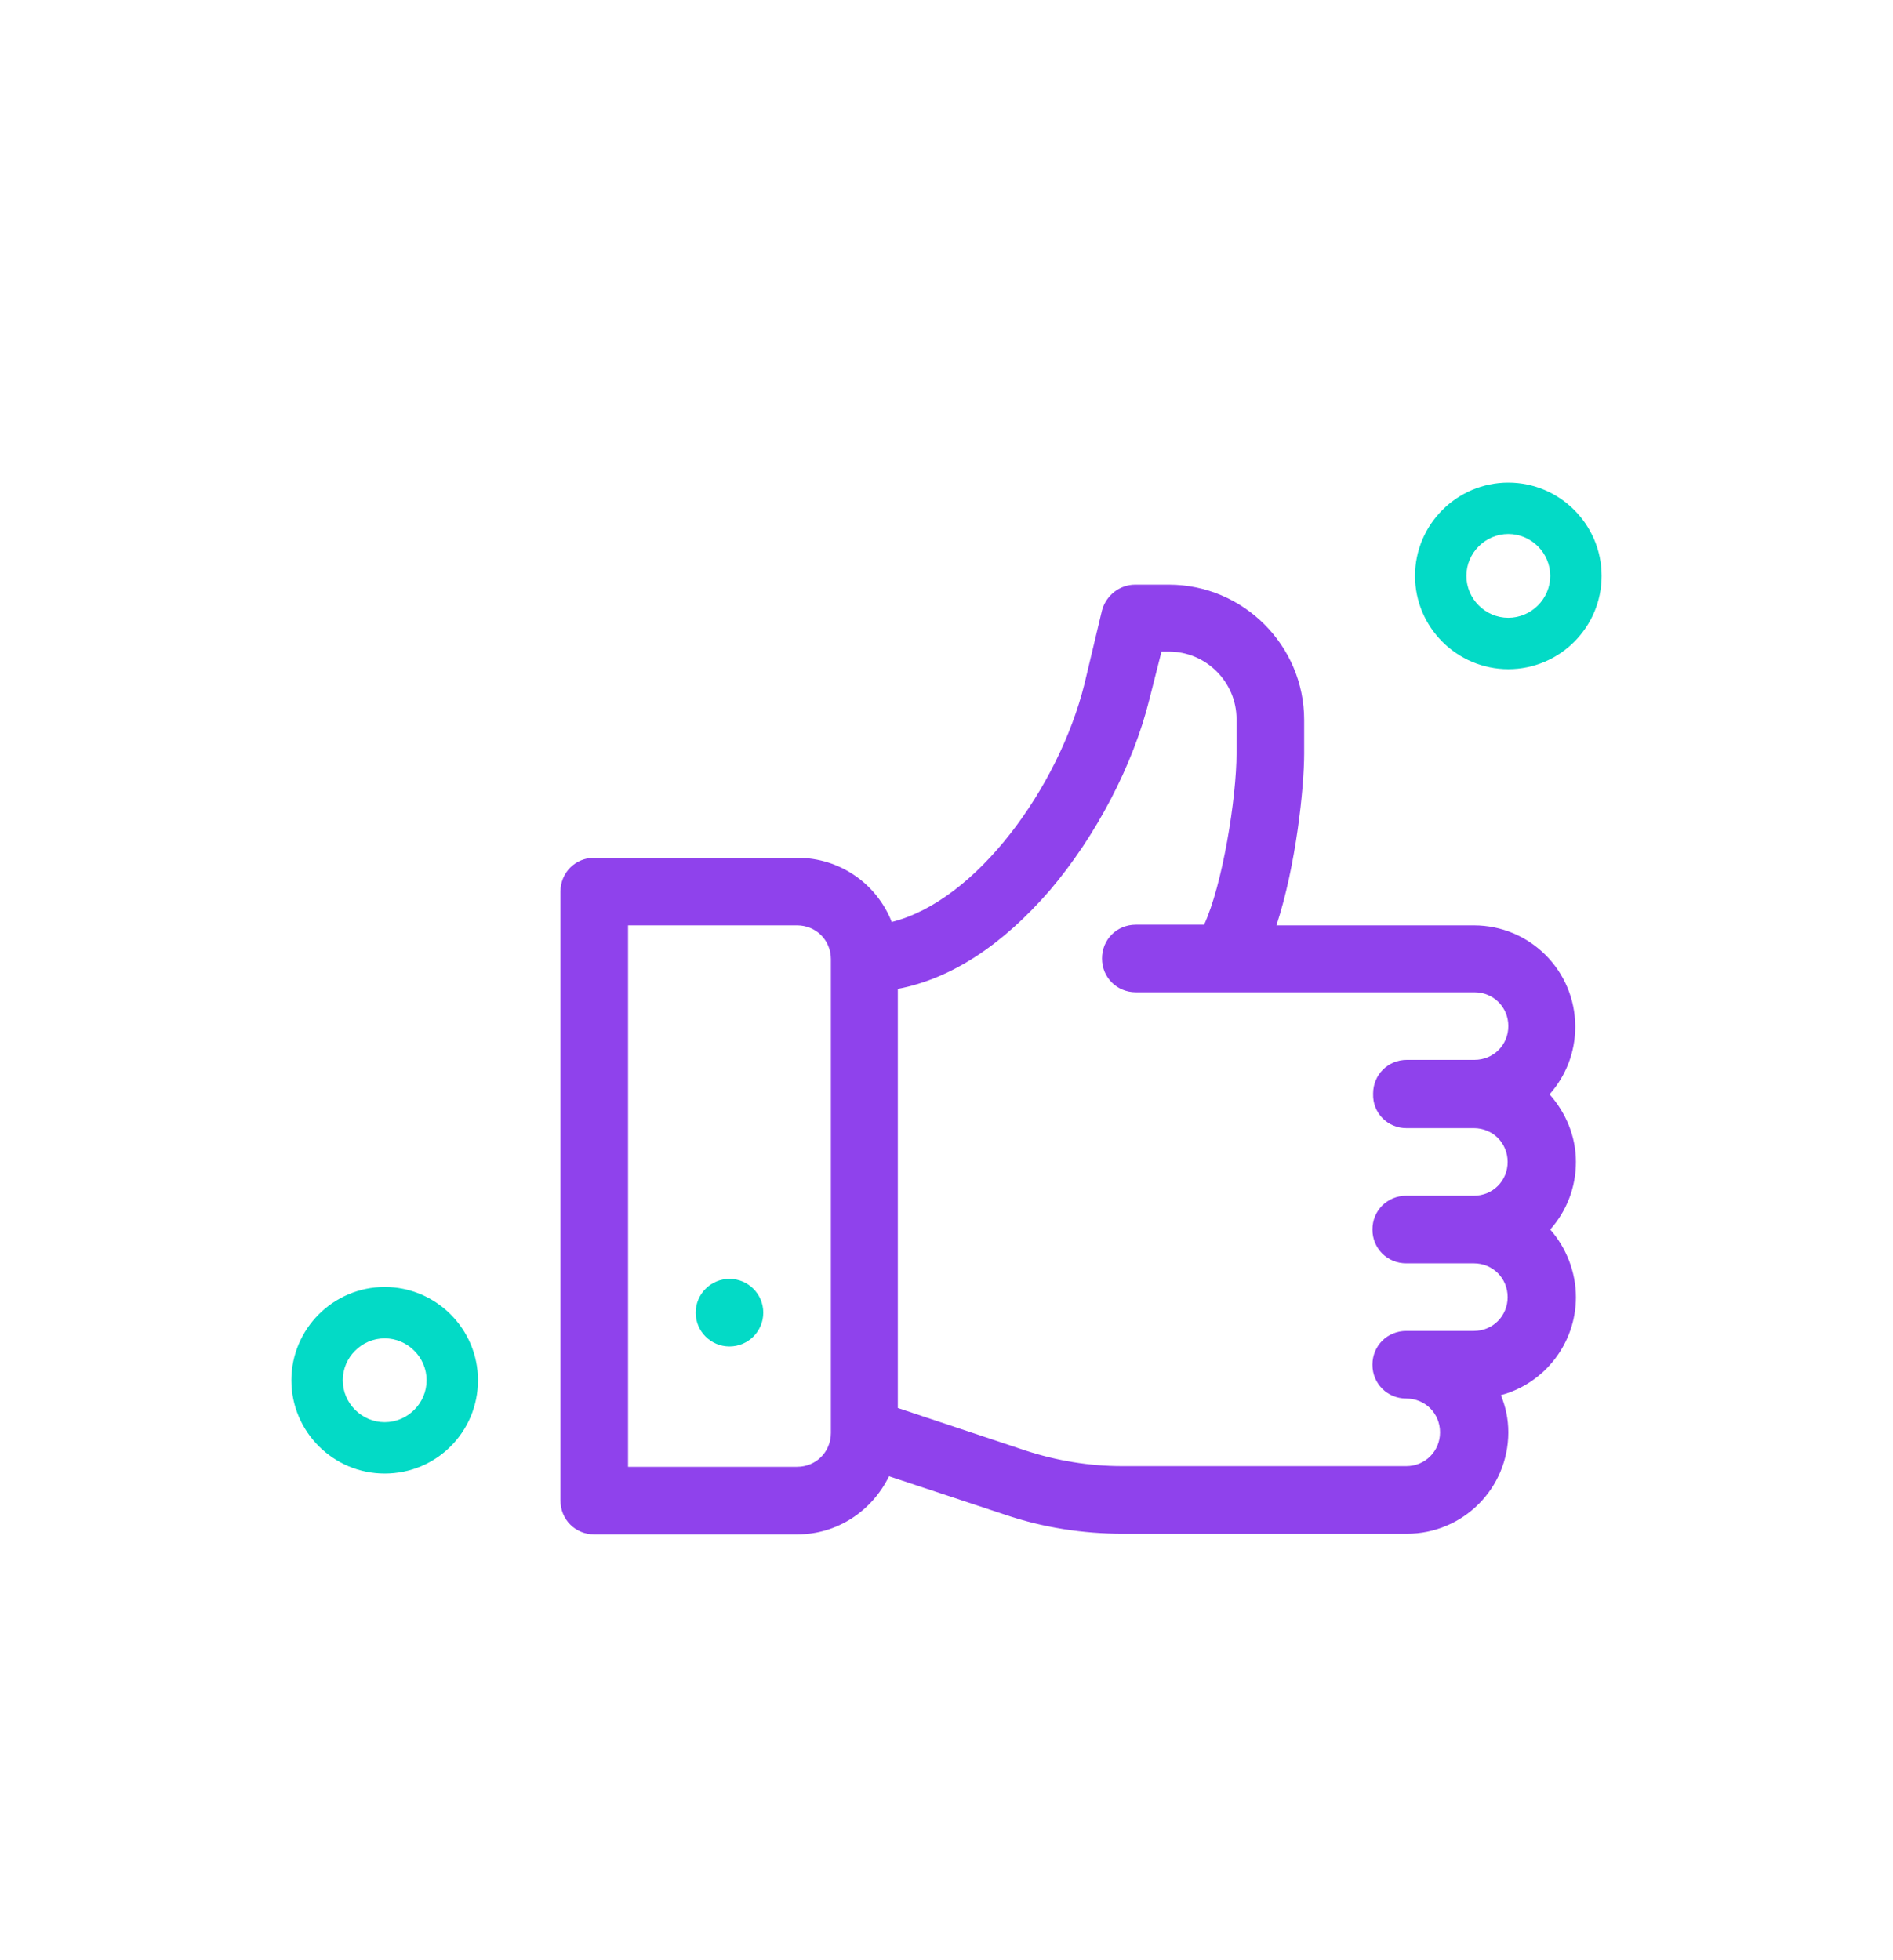 <?xml version="1.0" encoding="UTF-8"?> <svg xmlns="http://www.w3.org/2000/svg" width="28" height="29" viewBox="0 0 28 29" fill="none"><path d="M5.69 21.8C4.93 21.8 4.31 21.18 4.31 20.42C4.31 19.66 4.93 19.04 5.69 19.04C6.45 19.04 7.07 19.66 7.07 20.42C7.07 21.18 6.46 21.8 5.69 21.8ZM5.69 19.8C5.35 19.8 5.07 20.08 5.07 20.42C5.07 20.76 5.35 21.04 5.69 21.04C6.03 21.04 6.31 20.76 6.31 20.42C6.31 20.08 6.03 19.8 5.69 19.8Z" fill="#03DAC6"></path><path d="M22.31 9.9C21.55 9.9 20.93 9.28 20.93 8.52C20.93 7.76 21.55 7.14 22.31 7.14C23.07 7.14 23.69 7.76 23.69 8.52C23.69 9.28 23.07 9.9 22.31 9.9ZM22.31 7.9C21.97 7.9 21.69 8.18 21.69 8.52C21.69 8.86 21.97 9.14 22.31 9.14C22.65 9.14 22.93 8.86 22.93 8.52C22.93 8.18 22.65 7.9 22.31 7.9Z" fill="#03DAC6"></path><path d="M22.92 16.19C23.16 15.92 23.3 15.57 23.3 15.19C23.3 14.36 22.63 13.69 21.8 13.69H18.88C19.17 12.81 19.29 11.65 19.29 11.15V10.65C19.29 9.55 18.39 8.65 17.29 8.65H16.79C16.56 8.65 16.36 8.81 16.3 9.03L16.04 10.12C15.66 11.65 14.44 13.33 13.19 13.64C12.97 13.08 12.43 12.69 11.79 12.69H8.79C8.51 12.69 8.29 12.91 8.29 13.19V22.2C8.29 22.48 8.51 22.7 8.79 22.7H11.79C12.39 22.7 12.9 22.35 13.15 21.84L14.87 22.41C15.43 22.6 16.02 22.69 16.61 22.69H20.81C21.64 22.69 22.31 22.02 22.31 21.19C22.31 20.99 22.27 20.81 22.2 20.64C22.84 20.47 23.31 19.88 23.31 19.19C23.31 18.81 23.16 18.45 22.93 18.19C23.17 17.92 23.31 17.57 23.31 17.19C23.31 16.81 23.16 16.46 22.92 16.19ZM12.29 21.2C12.29 21.48 12.07 21.7 11.79 21.7H9.29V13.69H11.79C12.07 13.69 12.29 13.91 12.29 14.19V21.2ZM20.8 16.69H21.8C22.08 16.69 22.3 16.91 22.3 17.19C22.3 17.47 22.08 17.69 21.8 17.69H20.8C20.52 17.69 20.3 17.91 20.3 18.19C20.3 18.47 20.52 18.69 20.8 18.69H21.8C22.08 18.69 22.3 18.91 22.3 19.19C22.3 19.47 22.08 19.69 21.8 19.69H20.8C20.52 19.69 20.3 19.91 20.3 20.19C20.3 20.47 20.52 20.69 20.8 20.69C21.08 20.69 21.3 20.91 21.3 21.19C21.3 21.47 21.08 21.69 20.8 21.69H16.6C16.11 21.69 15.63 21.61 15.17 21.46L13.28 20.83V14.63C14.07 14.48 14.83 13.98 15.53 13.17C16.21 12.37 16.76 11.32 17 10.35L17.18 9.64H17.29C17.84 9.64 18.29 10.09 18.29 10.64V11.14C18.29 11.81 18.08 13.1 17.81 13.68H16.8C16.52 13.68 16.3 13.9 16.3 14.18C16.3 14.46 16.52 14.68 16.8 14.68H21.81C22.09 14.68 22.31 14.9 22.31 15.18C22.31 15.46 22.09 15.68 21.81 15.68H20.81C20.53 15.68 20.31 15.9 20.31 16.18C20.3 16.47 20.53 16.69 20.8 16.69Z" fill="#8F42EC"></path><path d="M10.79 19.92C11.066 19.92 11.29 19.696 11.29 19.42C11.29 19.144 11.066 18.92 10.79 18.92C10.514 18.92 10.29 19.144 10.29 19.42C10.29 19.696 10.514 19.92 10.79 19.92Z" fill="#03DAC6"></path></svg> 